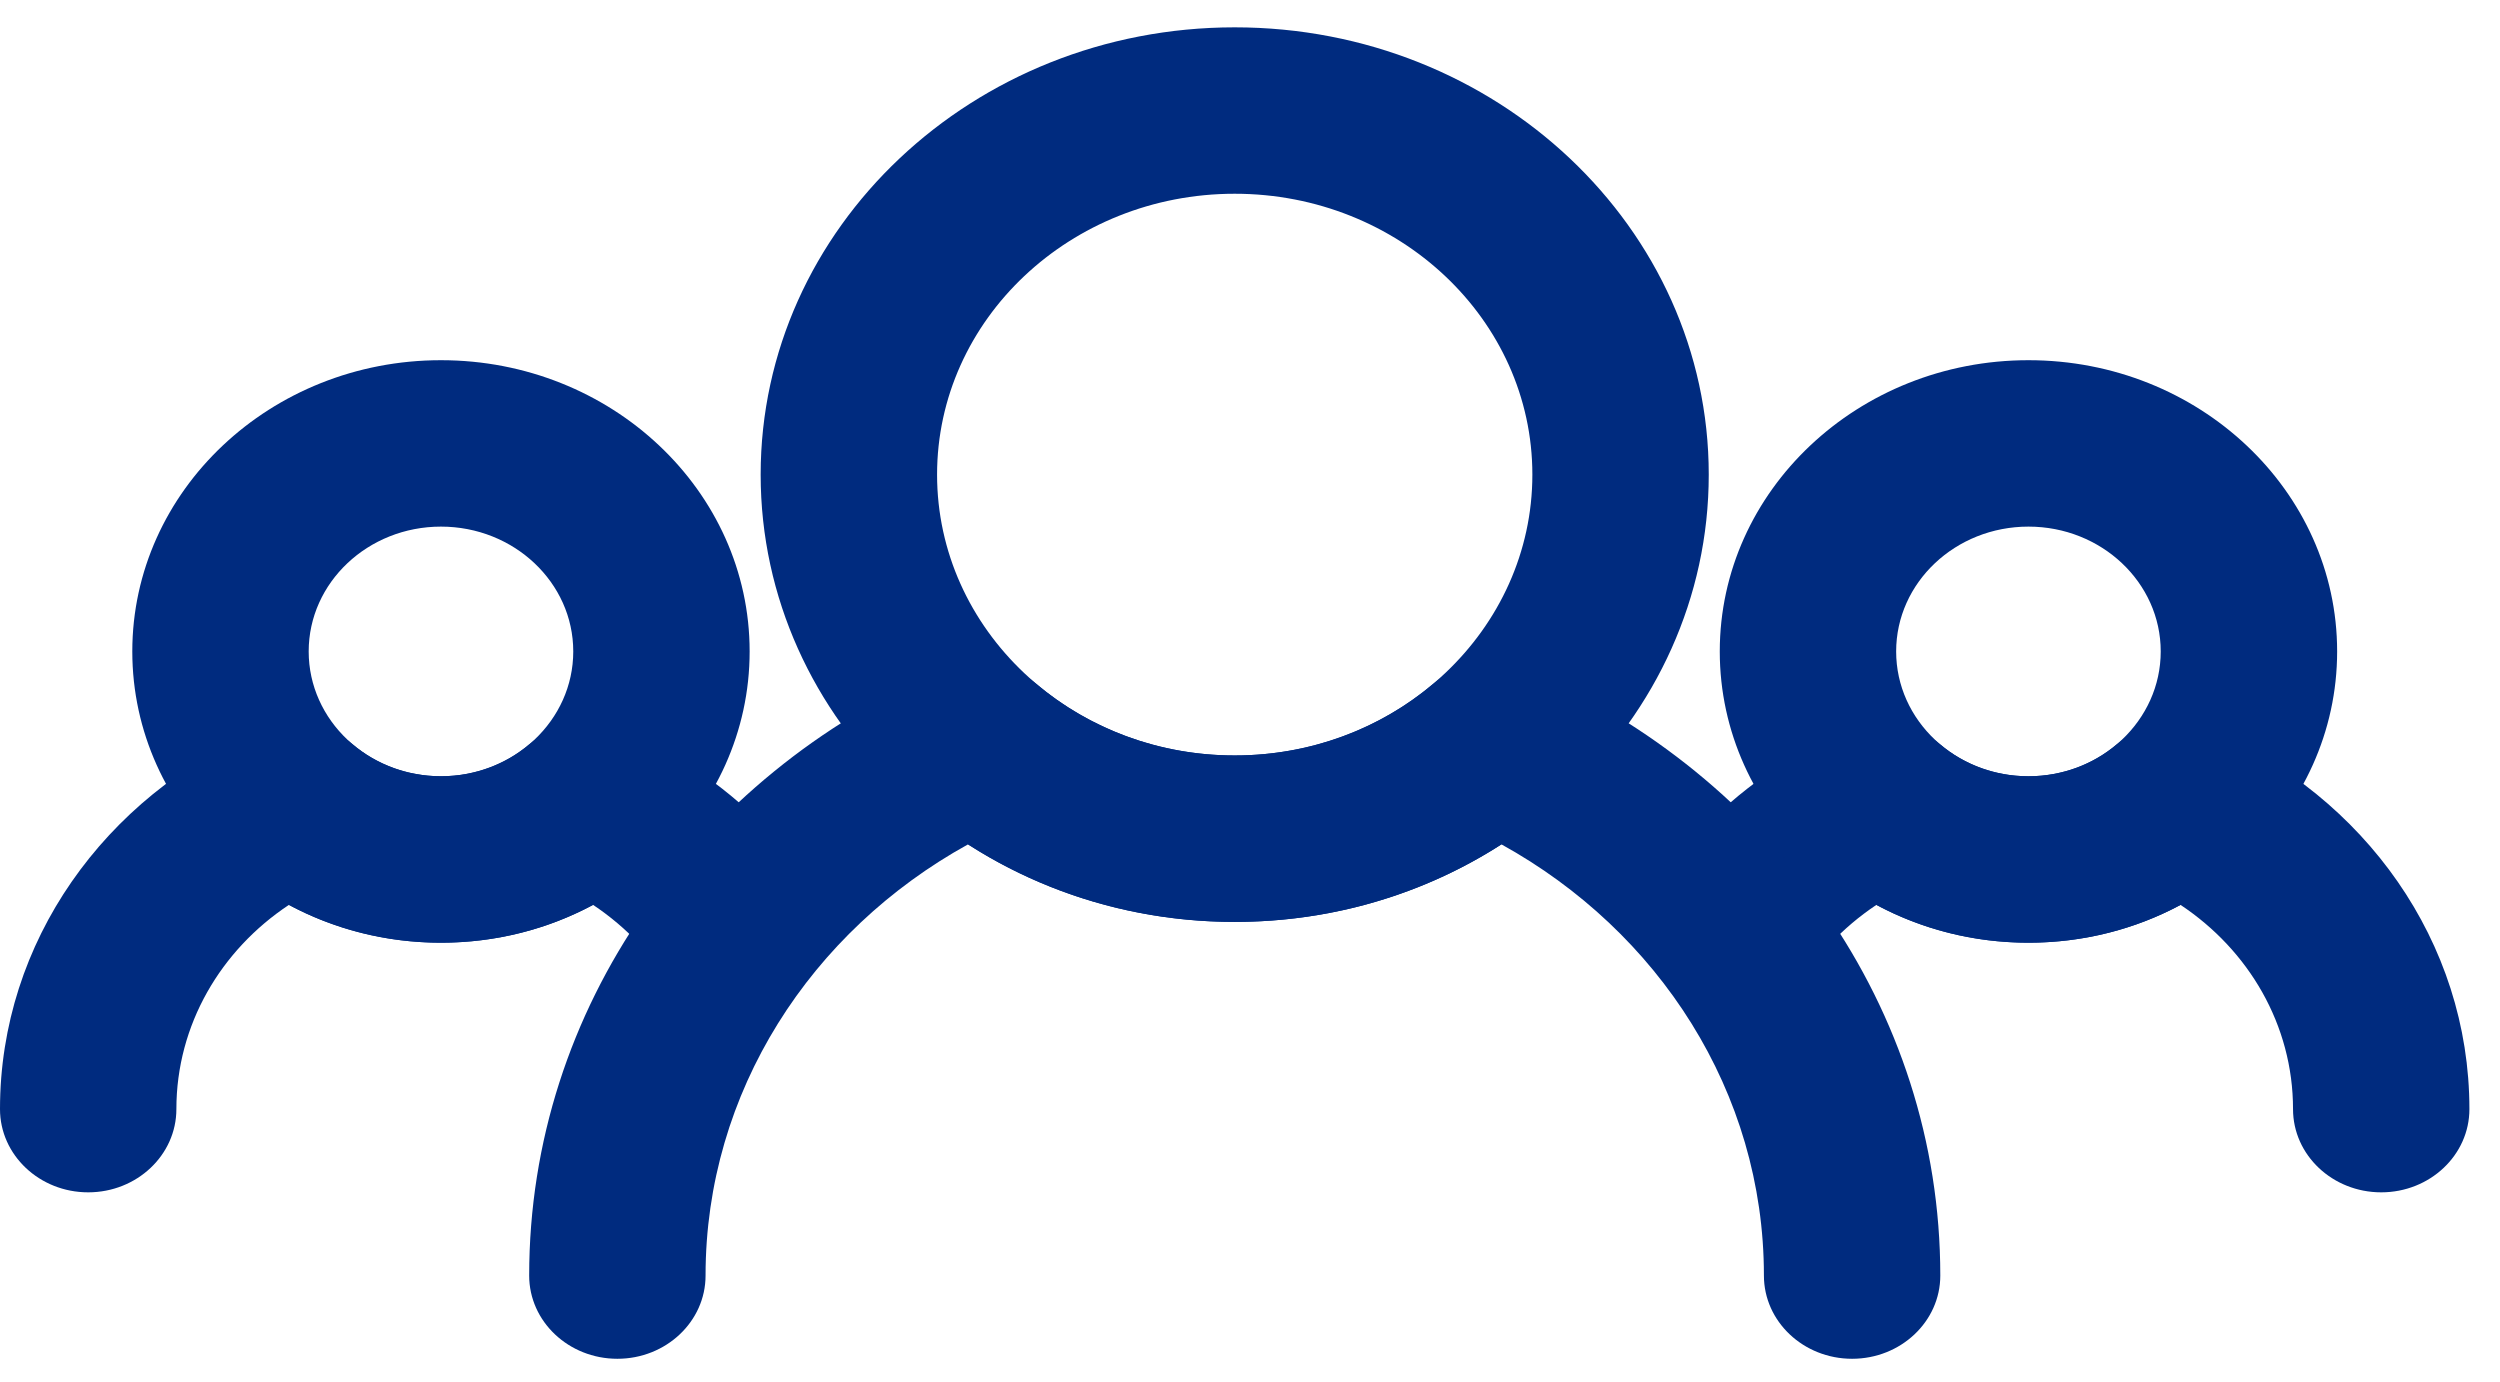 <svg width="76" height="42" viewBox="0 0 76 42" fill="none" xmlns="http://www.w3.org/2000/svg">
<path fill-rule="evenodd" clip-rule="evenodd" d="M61.665 10.95C56.486 10.95 52.281 14.918 52.281 19.804C52.281 24.69 56.486 28.658 61.665 28.658C66.843 28.658 71.049 24.69 71.049 19.804C71.049 14.918 66.843 10.95 61.665 10.95ZM61.665 16.009C63.885 16.009 65.686 17.71 65.686 19.804C65.686 21.898 63.885 23.599 61.665 23.599C59.445 23.599 57.643 21.898 57.643 19.804C57.643 17.71 59.445 16.009 61.665 16.009Z" fill="#002B7F"/>
<path fill-rule="evenodd" clip-rule="evenodd" d="M57.041 27.509C56.524 27.854 56.051 28.254 55.633 28.701C54.653 29.749 52.957 29.849 51.848 28.924C50.738 28.001 50.632 26.4 51.611 25.353C52.844 24.035 54.364 22.961 56.079 22.218C57.048 21.797 58.19 21.96 58.985 22.632C59.697 23.233 60.635 23.598 61.665 23.598C62.694 23.598 63.633 23.233 64.345 22.632C65.14 21.96 66.282 21.797 67.251 22.218C71.865 24.217 75.07 28.617 75.07 33.718C75.07 35.114 73.869 36.247 72.389 36.247C70.909 36.247 69.708 35.114 69.708 33.718C69.708 31.152 68.356 28.882 66.289 27.509C64.924 28.241 63.346 28.658 61.665 28.658C59.984 28.658 58.406 28.241 57.041 27.508L57.041 27.509Z" fill="#002B7F"/>
<path fill-rule="evenodd" clip-rule="evenodd" d="M13.405 10.95C8.227 10.95 4.022 14.918 4.022 19.804C4.022 24.69 8.227 28.658 13.405 28.658C18.584 28.658 22.789 24.69 22.789 19.804C22.789 14.918 18.584 10.95 13.405 10.95ZM13.405 16.009C15.625 16.009 17.427 17.71 17.427 19.804C17.427 21.898 15.625 23.599 13.405 23.599C11.186 23.599 9.384 21.898 9.384 19.804C9.384 17.71 11.186 16.009 13.405 16.009Z" fill="#002B7F"/>
<path fill-rule="evenodd" clip-rule="evenodd" d="M8.782 27.509C6.715 28.881 5.362 31.151 5.362 33.717C5.362 35.113 4.161 36.247 2.681 36.247C1.201 36.247 0 35.113 0 33.717C0 28.617 3.205 24.216 7.819 22.218C8.789 21.797 9.931 21.96 10.726 22.631C11.437 23.232 12.376 23.597 13.405 23.597C14.435 23.597 15.373 23.232 16.085 22.631C16.88 21.96 18.023 21.797 18.991 22.218C20.706 22.96 22.226 24.034 23.459 25.352C24.438 26.4 24.332 28 23.223 28.923C22.114 29.848 20.418 29.748 19.438 28.701C19.02 28.253 18.546 27.853 18.029 27.508C16.665 28.241 15.086 28.658 13.405 28.658C11.724 28.658 10.147 28.241 8.782 27.509L8.782 27.509Z" fill="#002B7F"/>
<path fill-rule="evenodd" clip-rule="evenodd" d="M37.535 0.831C29.582 0.831 23.124 6.924 23.124 14.428C23.124 21.933 29.582 28.026 37.535 28.026C45.489 28.026 51.946 21.933 51.946 14.428C51.946 6.924 45.489 0.831 37.535 0.831ZM37.535 5.89C42.529 5.89 46.584 9.717 46.584 14.428C46.584 19.14 42.529 22.966 37.535 22.966C32.542 22.966 28.487 19.14 28.487 14.428C28.487 9.717 32.542 5.89 37.535 5.89Z" fill="#002B7F"/>
<path fill-rule="evenodd" clip-rule="evenodd" d="M29.428 25.669C24.655 28.305 21.449 33.19 21.449 38.778C21.449 40.174 20.248 41.307 18.768 41.307C17.288 41.307 16.087 40.174 16.087 38.778C16.087 30.617 21.217 23.577 28.598 20.377C29.569 19.957 30.711 20.119 31.506 20.792C33.107 22.144 35.221 22.966 37.536 22.966C39.851 22.966 41.965 22.144 43.566 20.792C44.361 20.119 45.503 19.957 46.474 20.377C53.855 23.577 58.985 30.616 58.985 38.778C58.985 40.174 57.784 41.307 56.304 41.307C54.824 41.307 53.623 40.174 53.623 38.778C53.623 33.19 50.416 28.305 45.644 25.669C43.334 27.156 40.542 28.026 37.536 28.026C34.531 28.026 31.738 27.156 29.428 25.669H29.428Z" fill="#002B7F"/>
</svg>
